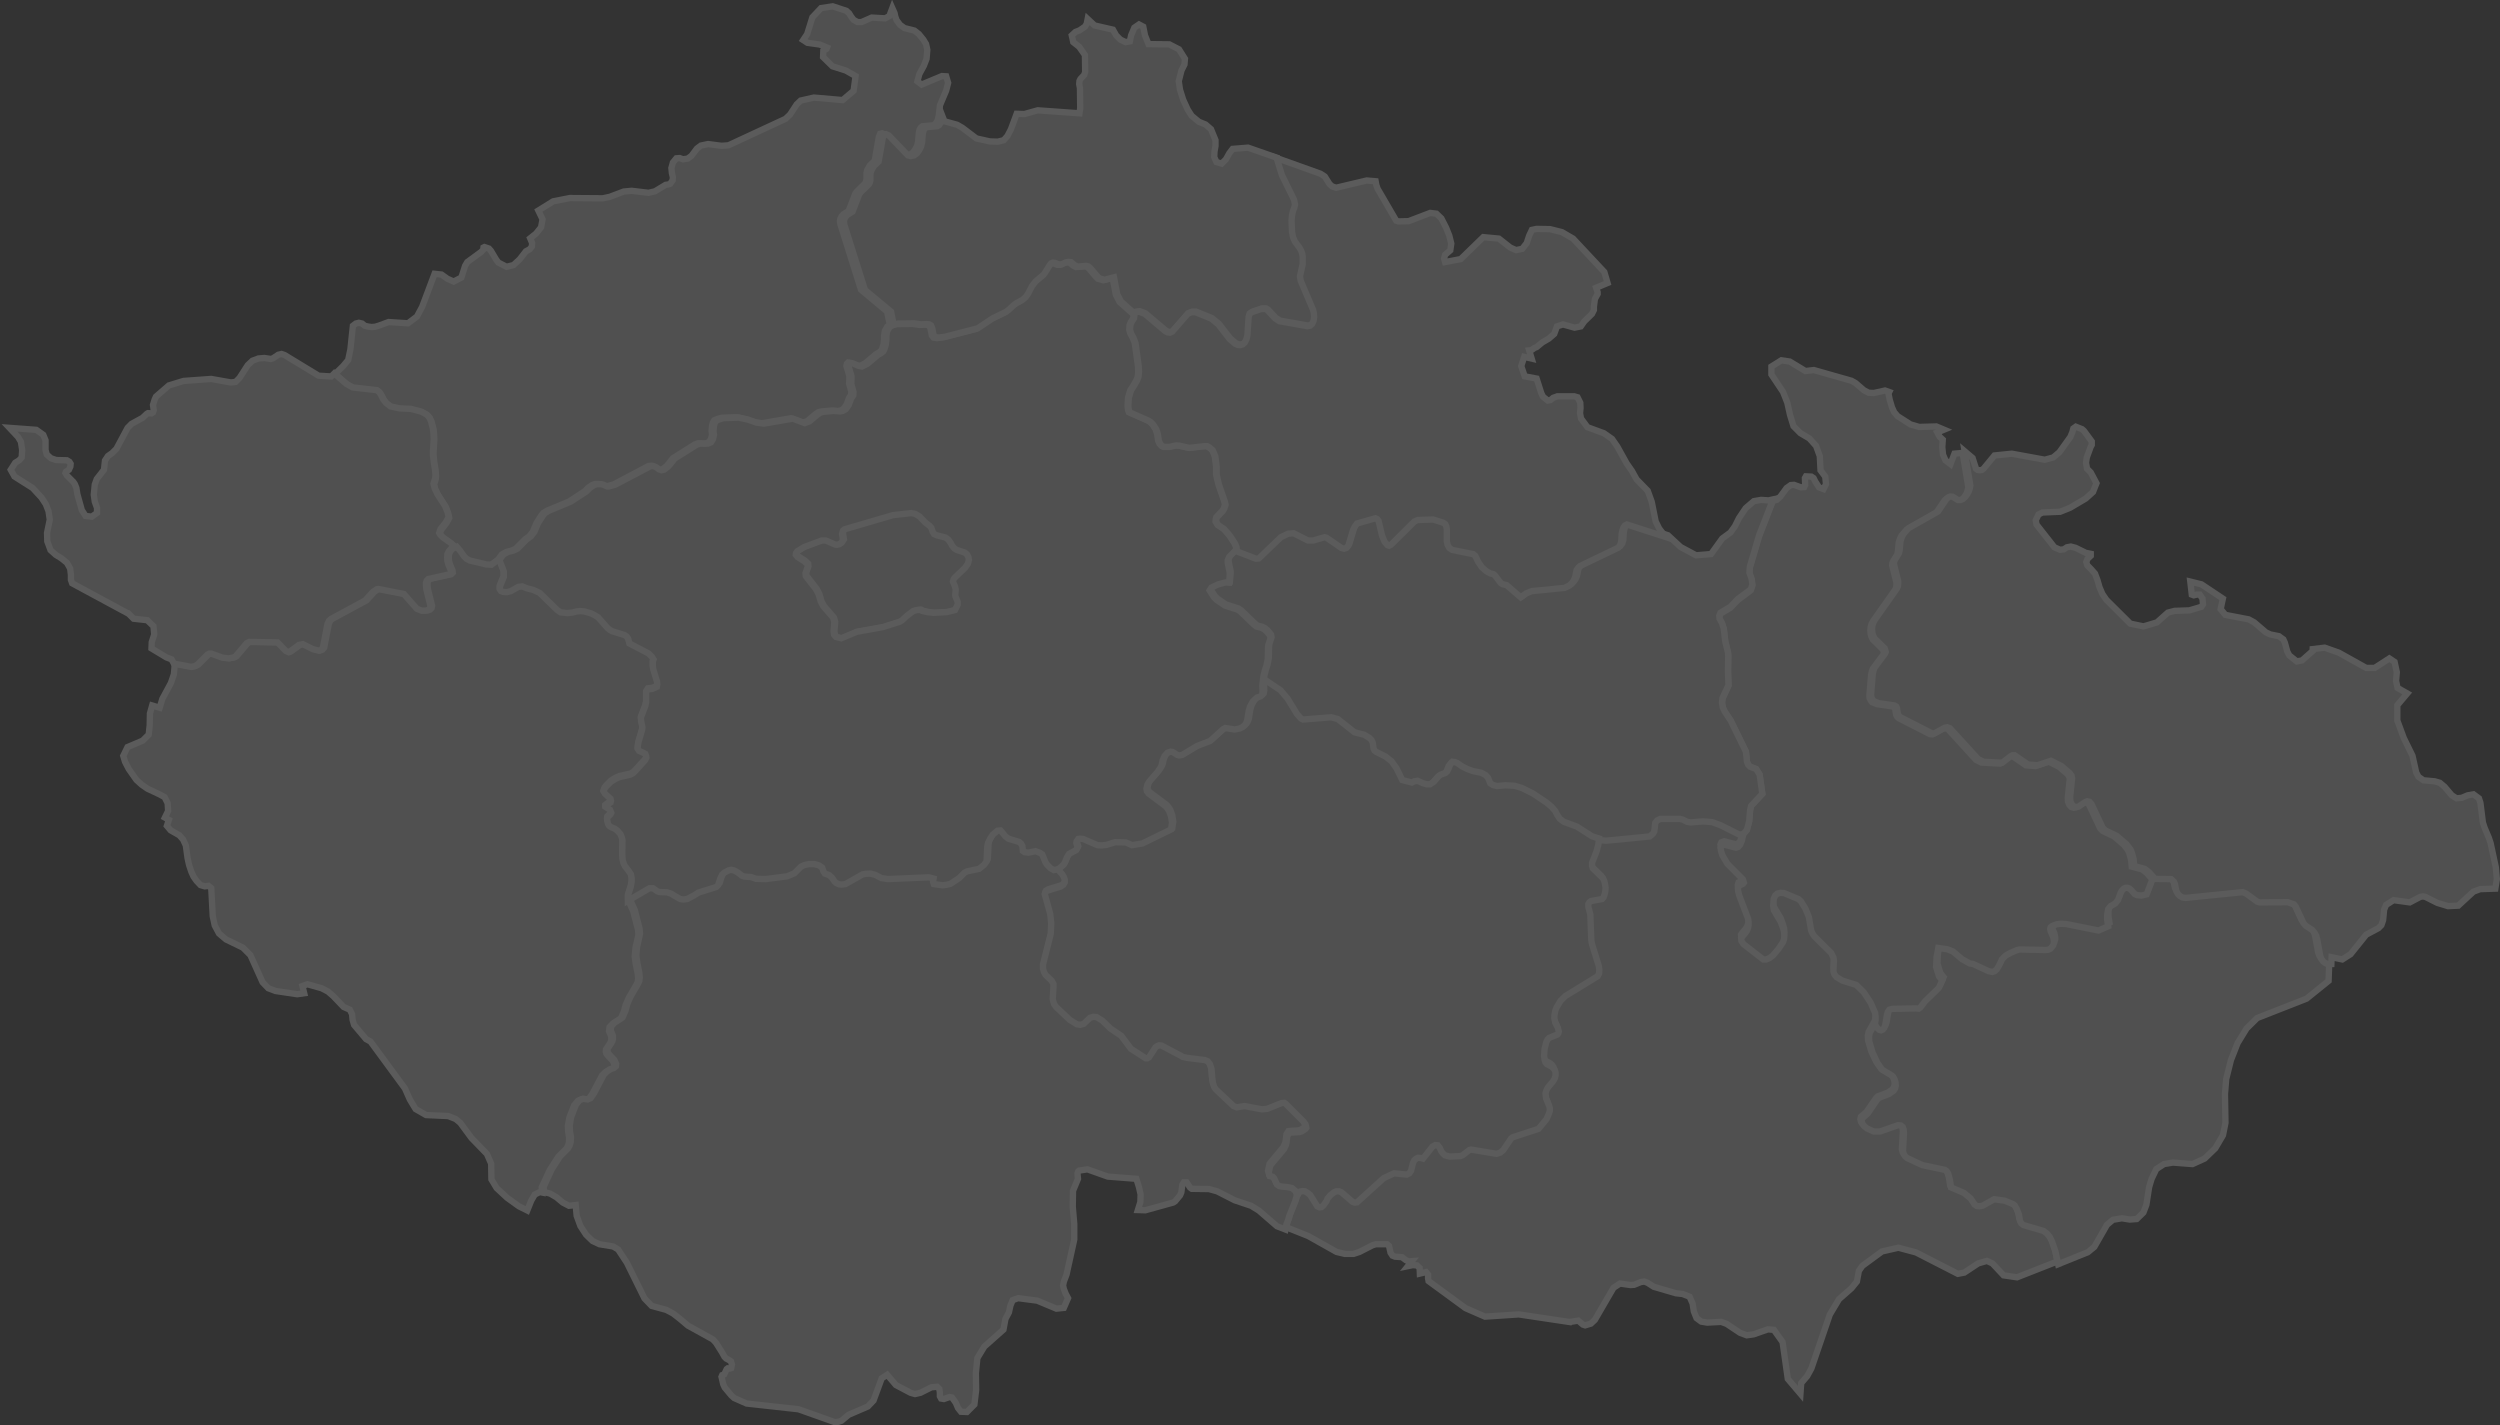 <?xml version="1.0" encoding="UTF-8"?>
<svg width="791px" height="451px" viewBox="0 0 791 451" version="1.1" xmlns="http://www.w3.org/2000/svg" xmlns:xlink="http://www.w3.org/1999/xlink">
    <rect x="0" y="0" width="791" height="451" fill="#333333" stroke="none"/>
    <!-- Generator: Sketch 59.1 (86144) - https://sketch.com -->
    <title>czech-map</title>
    <desc>Created with Sketch.</desc>
    <g id="Homepage" stroke="none" stroke-width="1" fill="none" fill-rule="evenodd" opacity="0.198">
        <g id="Desktop-HD" transform="translate(-460, -1415)" fill="#C8C8C8" fill-rule="nonzero" stroke="#FFFFFF" stroke-width="2">
            <g id="Akce" transform="translate(187, 1412)">
                <g id="czech-map" transform="translate(276, 5)">
                    <polygon id="ulk" points="294.015 34.641 293.623 36.223 292.837 37.33 292.287 37.646 288.832 37.962 288.36 38.358 287.968 38.991 287.732 39.94 287.496 42.787 287.182 44.131 286.554 45.318 285.847 46.267 284.983 46.899 283.962 47.137 283.019 46.899 276.972 40.572 276.108 40.177 275.479 40.335 275.087 41.284 273.751 48.877 272.259 50.3 271.395 51.803 271.16 52.752 271.16 54.65 271.002 55.441 270.688 56.074 268.096 58.605 267.625 59.237 265.504 64.773 263.855 65.802 263.305 66.434 262.913 67.146 262.755 67.937 262.913 68.965 269.432 89.686 277.679 96.567 278.543 100.759 277.757 101.312 276.972 102.657 276.736 104.16 276.736 105.267 276.579 106.769 276.186 108.193 275.794 108.984 275.087 109.538 274.144 110.091 270.767 112.938 269.039 113.808 267.861 113.571 266.29 112.859 265.347 112.701 264.955 113.097 264.798 113.808 265.033 114.52 265.74 116.893 265.74 117.605 265.662 119.345 266.368 121.875 266.29 122.983 265.662 123.853 264.876 125.988 263.934 127.332 262.991 127.886 262.127 128.044 260.085 127.886 256.786 128.202 255.922 128.44 254.98 129.072 252.466 131.208 250.974 131.761 247.204 130.338 238.093 131.92 235.737 131.603 233.066 130.654 230.16 130.021 225.369 130.18 223.955 130.575 223.013 130.971 222.542 131.761 222.306 132.552 222.149 134.371 222.306 135.479 221.992 136.823 221.364 137.851 220.421 138.247 219.479 138.326 217.908 138.247 216.808 138.642 209.896 142.992 208.483 144.811 207.854 145.523 206.519 146.551 205.734 146.709 204.87 146.393 204.084 145.76 203.142 145.365 202.199 145.444 191.125 151.296 189.083 151.85 188.533 151.85 187.355 151.296 186.569 151.138 185.313 151.138 184.37 151.454 183.113 152.324 182.014 153.432 177.066 156.674 170.232 159.521 168.897 160.312 168.269 161.103 166.698 163.555 165.598 166.244 164.499 167.668 163.164 168.617 160.179 171.622 159.001 172.176 157.194 172.65 155.781 173.441 154.524 175.181 152.089 177 150.518 176.921 145.256 175.655 144.235 175.102 143.449 174.311 142.193 172.492 141.172 171.306 139.758 170.04 137.323 168.3 136.459 167.43 136.145 166.877 136.538 165.69 138.266 163.476 139.13 161.894 138.815 160.391 138.03 158.414 135.595 154.618 134.731 152.799 134.338 151.296 134.888 149.556 134.967 148.607 134.81 146.709 134.417 144.336 134.181 142.201 134.181 141.015 134.417 137.06 134.338 135.479 134.181 133.897 133.553 131.445 133.003 130.259 132.218 129.389 130.49 128.44 127.191 127.57 123.657 127.412 120.751 126.779 119.337 125.672 118.473 124.564 117.687 122.983 117.138 122.192 116.431 121.638 108.812 120.768 106.849 119.661 103 116.339 105.513 113.887 107.163 111.91 107.87 108.509 108.655 101.075 109.598 100.363 110.54 100.126 111.561 100.363 112.425 101.075 113.446 101.312 114.546 101.471 115.645 101.391 116.745 101.075 119.965 99.889 126.091 100.284 128.919 98.149 130.568 95.064 134.496 84.625 136.695 84.862 138.58 86.206 140.543 87.076 142.978 85.811 144.156 82.094 144.863 80.908 149.183 77.744 149.89 77.032 149.968 76.32 150.283 76.162 151.696 76.637 152.325 77.349 153.974 80.117 154.681 81.066 157.273 82.41 159.472 81.857 161.436 80.038 163.399 77.507 164.577 76.874 165.284 76.004 165.363 74.897 164.734 73.394 166.619 71.891 168.19 69.914 168.662 67.383 167.326 64.615 172.039 61.689 177.301 60.661 187.747 60.74 189.947 60.265 194.345 58.605 196.858 58.367 202.199 59 204.241 58.525 207.619 56.469 208.326 56.39 209.032 56.153 209.818 55.046 209.896 54.097 209.582 52.752 209.425 51.17 209.896 49.43 210.996 48.086 212.017 48.007 213.117 48.402 214.609 48.165 215.787 47.295 217.515 45.001 218.772 44.052 221.049 43.578 225.291 44.131 227.49 43.973 245.555 35.59 246.968 34.245 249.089 31.003 250.346 29.816 254.509 28.867 263.619 29.658 267.075 26.732 267.704 22.066 264.64 20.326 260.399 18.981 257.415 16.055 257.493 14.078 258.514 13.445 258.671 13.05 256.394 12.101 252.466 11.547 251.131 10.677 252.388 8.779 254.037 3.48 256.786 0.554 260.478 0 264.798 1.424 265.662 2.214 266.29 3.243 267.075 4.271 268.332 4.983 269.589 4.983 272.809 3.559 277.05 3.796 278.385 3.084 279.328 0.554 280.035 2.135 280.27 3.243 280.663 4.35 281.763 5.853 283.177 6.881 286.318 7.672 287.732 8.779 289.146 10.519 290.01 11.942 290.402 13.761 290.167 16.609 289.303 18.823 287.889 21.433 287.261 23.727 288.596 24.755 295.036 22.066 296.372 22.145 297 24.201 296.372 26.653 294.408 31.319"></polygon>
                    <polygon id="plk" points="154.923 174.863 156.343 178.489 156.343 180.223 155.554 182.115 155.081 183.376 155.081 184.164 155.475 184.716 156.106 184.953 157.289 185.032 158.551 184.716 160.916 183.376 162.178 183.218 163.755 183.849 165.648 184.322 167.699 185.268 173.298 190.707 174.323 191.417 176.452 191.653 178.029 191.495 179.607 191.101 180.553 191.023 181.736 191.101 183.944 191.732 185.206 192.363 186.231 192.993 189.228 196.383 190.016 197.014 190.726 197.408 194.59 198.59 195.3 199.063 195.773 199.773 196.168 201.27 202.24 204.423 203.265 205.448 203.817 206.315 203.58 206.946 203.58 208.523 203.738 209.468 204.921 213.331 205 214.198 204.842 214.986 203.423 215.617 202.003 215.775 201.451 216.642 201.451 219.795 201.215 220.977 199.795 224.682 199.874 225.865 200.268 227.678 200.189 228.545 199.007 232.565 198.849 233.511 198.77 234.536 199.243 235.245 200.347 235.718 201.215 236.191 201.451 236.822 201.53 237.374 201.136 238.162 198.218 241.394 197.35 242.261 196.483 242.734 193.013 243.523 191.594 244.153 190.253 245.02 188.912 246.36 188.281 247.149 187.966 248.016 188.439 248.804 190.174 250.381 190.332 251.011 190.174 251.563 189.228 252.115 188.518 252.667 188.518 252.903 190.016 253.849 190.411 254.795 190.174 255.268 189.149 256.293 189.07 256.923 189.385 258.342 189.78 258.973 190.411 259.367 191.515 259.84 192.303 260.392 193.329 261.574 193.723 262.52 193.959 263.466 193.881 267.959 194.038 269.773 194.354 270.876 194.748 271.664 195.852 273.083 196.641 274.266 196.877 275.527 196.877 276.552 196.562 278.286 195.694 280.966 195.694 282.622 197.35 286.327 198.849 292.081 199.007 293.658 198.849 294.525 198.06 297.914 197.824 300.673 198.139 302.881 198.77 306.034 198.928 307.532 198.77 308.714 198.218 309.818 196.01 313.601 194.985 315.887 194.354 318.173 193.486 320.144 192.855 320.617 190.884 321.878 189.859 322.982 189.701 324.243 190.411 325.977 190.411 327.002 190.253 327.633 189.859 328.342 188.755 329.998 188.676 330.707 188.833 331.338 189.307 331.968 190.884 333.624 191.436 334.885 191.357 335.595 190.726 336.146 189.78 336.462 188.518 337.25 187.493 338.275 184.417 344.108 183.313 345.685 182.367 346.079 180.947 345.842 179.843 346.315 178.66 347.734 177.162 351.597 176.689 354.198 176.768 356.09 177.083 357.982 177.004 359.559 176.689 360.583 176.137 361.529 173.613 364.052 170.932 368.23 168.408 373.669 168.566 375.324 167.777 375.167 166.2 375.955 165.096 377.847 163.834 381 161.153 379.66 157.447 376.98 154.134 373.905 152.478 371.146 152.399 366.18 151.059 363.106 146.169 358.061 142.621 353.252 141.201 352.07 138.835 351.124 131.817 350.809 128.504 348.917 126.691 345.921 125.113 342.374 114.231 327.554 112.811 326.766 109.026 322.273 108.552 320.617 108.395 318.883 107.685 317.464 105.713 316.597 102.401 313.128 100.745 311.709 98.774 310.685 94.279 309.423 92.701 309.975 93.253 312.261 91.045 312.577 84.184 311.552 81.897 310.685 80.084 308.793 76.219 300.2 73.853 297.836 68.491 295.234 66.283 293.342 64.942 290.82 64.311 287.903 63.838 278.995 62.971 278.286 61.788 278.444 60.447 278.05 59.185 276.709 58.239 275.369 57.529 273.793 56.819 271.664 56.346 269.536 55.794 265.516 54.927 263.624 53.744 262.284 50.984 260.707 49.801 259.288 50.432 257.396 49.17 256.687 50.195 254.559 50.037 252.115 49.091 250.223 47.514 249.356 43.65 247.543 41.836 246.282 40.18 244.784 37.735 241.315 36.552 239.029 36 237.137 37.341 234.378 42.151 232.329 44.044 230.437 44.359 227.52 44.438 223.736 45.148 221.214 47.514 221.923 48.381 219.086 51.063 214.119 52.009 211.36 52.324 207.892 57.845 208.917 58.949 208.68 59.816 208.207 62.971 205.054 63.601 204.739 64.232 204.739 67.702 206 69.674 206.236 71.33 205.921 71.882 205.606 75.431 201.428 76.219 201.034 85.21 201.191 87.812 203.872 88.679 204.266 89.074 204.108 91.992 201.98 93.253 201.743 96.408 203.32 98.301 203.793 99.01 203.556 99.562 202.926 101.061 195.279 101.534 194.333 102.165 193.782 112.969 187.948 115.492 185.189 116.675 184.401 117.227 184.322 125.271 185.899 129.372 190.55 130.949 191.18 132.448 191.101 133.078 190.865 133.552 190.392 133.709 189.682 132.369 184.322 132.29 183.297 132.29 182.351 132.526 181.642 133 181.169 139.782 179.671 140.255 179.198 140.176 178.489 139.387 176.597 139.072 175.493 138.993 174.39 139.072 173.286 139.545 172.34 140.255 171.552 141.517 171 142.542 172.182 143.804 173.995 144.592 174.784 145.617 175.336 150.901 176.597 152.478 176.676"></polygon>
                    <polygon id="jhm" points="548.575 260.725 548.103 262.851 547.553 264.189 546.923 264.898 546.215 265.134 542.518 264.189 541.653 264.504 541.338 265.213 541.496 266.237 541.889 267.497 543.462 270.174 548.418 275.135 548.732 276.158 548.418 276.552 547.081 277.182 546.845 277.969 546.923 278.914 547.238 280.174 550.07 287.576 550.227 288.6 550.227 289.545 550.07 290.411 549.676 291.356 549.126 292.143 548.418 292.931 547.867 293.718 547.946 294.584 548.575 295.529 554.868 300.411 555.812 300.411 556.913 299.939 557.936 299.151 559.745 297.025 561.161 294.899 561.475 293.954 561.554 292.852 561.475 291.671 561.161 290.568 560.374 288.442 558.25 284.899 558.014 283.481 558.172 281.355 558.643 280.253 559.351 279.623 560.374 279.387 561.475 279.466 566.037 281.355 566.824 282.064 568.24 284.348 569.341 287.025 570.049 291.198 570.442 292.143 571.072 293.088 576.42 298.364 577.128 299.781 577.286 300.726 577.128 304.191 577.443 305.136 578.151 306.002 580.039 307.105 584.365 308.443 586.725 310.727 588.927 314.034 590.343 317.262 590.5 318.522 590.5 319.546 590.264 320.727 590.107 321.121 588.219 324.507 587.983 325.688 588.062 327.184 589.084 330.649 590.658 333.956 592.152 336.082 595.22 337.893 595.692 338.366 596.085 339.074 596.4 340.098 596.478 341.122 596.242 341.988 595.77 342.697 594.276 343.72 591.13 344.901 590.579 345.453 587.59 349.784 585.781 351.358 585.623 352.146 585.859 353.012 586.489 353.799 587.354 354.508 589.478 355.453 591.523 355.453 597.186 353.485 598.052 353.563 598.681 354.036 598.995 354.902 599.074 356.083 598.76 361.595 598.995 362.54 599.467 363.249 600.097 363.8 604.895 366.005 612.053 367.501 612.603 367.895 613.075 368.603 613.626 370.493 614.019 373.013 618.11 374.745 620.233 376.478 621.492 378.367 622.2 378.84 623.065 378.919 624.009 378.761 627.706 376.714 631.088 377.186 633.763 378.289 634.235 378.682 634.943 379.942 635.572 381.596 635.887 383.486 636.28 384.273 636.988 384.824 643.28 386.636 644.382 387.423 645.326 388.525 646.034 389.943 647.135 393.093 648 397.108 635.179 402.148 630.931 401.518 627.391 397.738 625.661 396.951 622.908 397.738 618.503 400.652 616.458 401.046 603.243 394.274 597.658 392.778 592.467 393.959 586.253 398.526 585.152 400.101 584.522 403.487 582.792 405.613 578.859 409.077 575.948 413.96 570.128 430.968 568.79 433.409 566.903 435.614 566.667 439 562.655 434.275 561.003 422.621 558.25 418.763 556.362 418.605 551.879 420.18 549.676 420.495 547.553 419.708 543.305 416.873 541.574 416.243 537.17 416.479 535.282 416.164 533.787 415.062 532.922 412.936 532.529 410.416 531.585 408.29 529.382 407.424 527.259 407.188 520.258 405.14 518.291 403.88 517.269 403.487 516.168 403.644 514.044 404.51 512.864 404.589 509.56 404.117 507.515 405.455 501.616 415.613 500.357 416.794 498.548 417.346 497.84 417.109 496.346 415.849 493.907 416.243 493.828 416.322 477.546 413.881 466.848 414.589 460.713 411.912 448.993 403.329 448.836 402.463 448.836 401.282 448.206 400.494 446.24 400.967 446.161 399.156 445.296 398.368 443.959 398.29 442.464 398.605 443.723 397.03 442.7 397.108 441.835 396.715 440.576 395.77 438.374 395.612 437.587 395.297 436.958 394.352 436.486 392.226 435.857 391.675 432.317 391.675 431.295 391.99 427.126 394.116 425.238 394.746 422.564 394.746 419.889 394.116 410.922 389.077 404 386.321 404.315 384.667 404.787 383.565 405.18 382.147 406.989 377.659 407.54 375.848 407.54 375.06 407.854 374.273 408.405 373.8 409.113 373.643 409.899 373.722 410.686 374.194 411.551 374.903 413.754 378.446 414.462 378.761 415.091 378.682 415.72 378.131 416.664 376.793 416.979 376.005 417.844 374.981 419.024 374.037 419.732 373.722 420.597 373.722 421.384 374.037 424.845 377.029 425.553 377.265 426.26 377.186 434.677 369.548 437.902 368.052 441.914 368.446 442.7 368.052 443.251 367.265 443.88 364.745 444.273 363.957 444.903 363.406 445.453 363.17 446.554 363.249 447.026 363.406 450.015 359.627 450.881 359.154 451.667 359.233 452.297 360.02 452.769 361.123 453.319 361.831 453.948 362.383 455.364 362.776 458.825 362.619 459.533 362.304 461.578 360.729 462.129 360.571 470.152 361.91 471.332 361.516 472.276 360.729 474.714 357.107 475.186 356.713 483.367 354.036 485.884 350.965 486.671 349.154 486.907 348.366 486.907 347.5 486.671 346.713 485.727 344.429 485.569 342.854 485.805 341.988 486.277 341.043 487.929 339.074 488.48 338.13 488.716 337.185 488.716 336.318 488.48 335.531 488.008 334.901 487.457 334.429 485.963 333.641 485.491 333.011 485.255 332.145 485.097 331.121 485.255 328.917 485.805 326.712 486.199 325.924 486.749 325.373 489.266 324.349 489.581 323.956 489.738 323.404 489.424 322.145 488.637 320.648 488.322 319.152 488.401 318.05 488.637 316.79 489.109 315.688 490.289 313.719 491.783 312.223 501.93 306.002 502.402 305.136 502.481 304.034 502.324 302.774 500.2 295.923 499.964 294.663 499.649 286.474 499.02 284.111 499.02 283.245 499.335 282.694 499.885 282.3 503.346 281.67 503.818 281.119 504.133 280.253 504.369 279.229 504.447 278.127 504.29 277.025 504.054 276.001 503.661 275.135 500.436 271.985 500.2 271.198 500.2 270.253 501.616 266.63 502.166 264.583 502.402 262.614 505.234 262.851 518.999 261.512 520.022 260.646 520.415 259.937 520.573 258.756 520.73 257.26 521.359 256.472 522.382 256 528.517 256 529.461 256.236 530.877 256.945 531.978 257.102 535.832 256.787 538.743 257.024 541.496 258.047 547.317 260.961"></polygon>
                    <polygon id="zlk" points="734 301.998 733.765 308.351 726.784 313.988 711.176 320.103 707.804 323.438 704.98 328.043 702.863 333.443 701.373 339.398 700.98 344.163 701.137 353.294 700.353 357.185 697.922 361.314 694.549 364.57 690.706 366.317 684.51 365.841 681.686 366.317 679.255 367.905 677.765 371.002 676.98 373.622 676.118 379.181 675.176 381.642 673.059 383.707 670.863 383.866 668.353 383.469 665.529 383.945 663.647 385.533 659.647 392.521 657.608 394.189 648.196 398 647.333 393.95 646.235 390.774 645.529 389.345 644.588 388.233 643.49 387.439 637.216 385.613 636.51 385.057 636.118 384.263 635.804 382.357 635.176 380.689 634.471 379.419 634 379.022 631.333 377.91 627.961 377.434 624.275 379.498 623.333 379.657 622.471 379.578 621.765 379.101 620.51 377.196 618.392 375.449 614.314 373.702 613.922 371.161 613.373 369.255 612.902 368.54 612.353 368.143 605.216 366.635 600.431 364.411 599.804 363.855 599.333 363.141 599.098 362.188 599.412 356.629 599.333 355.438 599.02 354.565 598.392 354.088 597.529 354.009 591.882 355.994 589.843 355.994 587.725 355.041 586.863 354.327 586.235 353.533 586 352.659 586.157 351.865 587.961 350.277 590.941 345.91 591.49 345.354 594.627 344.163 596.118 343.13 596.588 342.416 596.824 341.542 596.745 340.51 596.431 339.478 596.039 338.763 595.569 338.287 592.51 336.46 591.02 334.316 589.451 330.981 588.431 327.487 588.353 325.979 588.588 324.788 590.471 321.373 590.627 320.976 591.255 322.167 592.039 322.882 592.588 323.041 593.137 322.802 593.608 322.247 593.922 321.373 594.471 318.038 594.784 317.085 595.255 316.45 596.118 316.212 603.647 316.053 604.51 316.132 604.98 315.815 606.549 313.75 610.549 309.859 610.941 309.383 611.961 307.159 610.941 305.889 610 302.872 610.157 299.775 610.706 296.837 613.529 297.234 615.333 297.948 618.235 300.41 620.667 301.76 621.686 301.919 626.627 304.221 627.804 304.46 628.51 304.221 629.216 303.586 629.843 302.554 630.863 300.41 631.961 299.298 633.451 298.425 635.49 297.551 636.353 297.313 644.588 297.472 645.451 297.393 646.157 297.075 647.02 296.043 647.255 295.249 647.255 294.454 647.02 293.343 646.235 291.516 646.078 290.802 646.235 290.246 646.706 289.849 648.118 289.293 649.451 289.134 651.176 289.214 661.373 291.278 664.431 289.928 664.118 287.943 664.118 286.196 664.431 284.449 665.216 283.496 666.706 282.623 667.569 281.511 668.353 279.288 668.824 278.494 669.373 277.938 669.922 277.7 670.549 277.7 671.176 277.938 671.725 278.414 672.824 279.685 673.529 280.003 674.941 280.161 676.588 279.764 678.392 275 683.49 275.079 684.353 275.873 684.667 276.588 685.137 278.891 685.608 279.764 686.235 280.4 687.02 280.876 688.039 281.035 706.078 279.209 707.176 279.685 710.627 282.226 711.412 282.464 720.196 282.385 722.235 283.099 722.784 283.814 725.216 289.055 726 289.928 727.961 291.199 728.667 292.072 729.216 293.025 729.529 294.216 730.471 299.378 730.863 300.41 731.412 301.204 732.039 301.68 732.745 301.998"></polygon>
                    <polygon id="olk" points="617.974 141.293 619.779 152.11 619.622 152.979 619.308 153.926 618.837 154.795 618.21 155.663 617.425 156.374 616.64 156.69 615.856 156.69 614.208 155.663 613.502 155.584 612.874 155.821 612.246 156.374 609.578 160.322 600.241 165.612 598.672 167.428 598.123 168.533 597.73 169.797 597.495 172.56 597.259 173.508 596.082 175.403 595.769 176.113 595.69 176.903 597.024 182.272 597.024 183.14 596.946 183.93 596.553 184.72 589.648 194.51 589.178 195.379 588.864 196.405 588.785 197.432 588.864 198.458 589.099 199.406 589.57 200.353 592.787 203.511 593.101 204.617 592.865 205.169 589.57 209.591 589.256 210.46 589.021 211.486 588.471 218.118 588.55 218.908 588.864 219.54 589.334 220.171 590.904 220.803 595.847 221.514 596.396 221.829 596.632 222.303 596.946 224.198 597.259 224.751 597.73 225.225 607.617 230.278 608.401 230.357 611.697 228.541 612.482 228.383 613.345 228.699 622.211 238.41 623.938 239.279 629.822 239.595 632.49 237.542 633.118 237.226 633.746 237.226 637.983 240.147 640.964 240.384 645.202 238.963 648.497 240.621 651.165 242.911 651.714 243.701 651.871 244.49 651.243 250.491 651.322 251.675 651.714 252.623 652.342 253.333 653.127 253.57 653.911 253.412 656.03 251.991 656.658 251.754 657.364 251.912 657.991 252.623 661.522 260.124 662.307 260.913 665.916 262.65 669.055 265.335 670.31 266.993 670.703 267.94 671.252 269.914 671.487 272.204 674.783 273.073 676.195 274.178 678 276.231 676.195 280.968 674.548 281.363 673.135 281.205 672.429 280.889 671.33 279.626 670.781 279.152 670.153 278.915 669.526 278.915 668.977 279.152 668.427 279.705 667.956 280.495 667.172 282.705 666.309 283.811 664.818 284.679 664.033 285.627 663.719 287.364 663.719 289.101 664.033 291.075 660.973 292.417 650.773 290.364 649.046 290.285 647.712 290.443 646.3 290.996 645.829 291.391 645.672 291.943 645.829 292.654 646.614 294.47 646.849 295.575 646.849 296.365 646.614 297.155 645.751 298.181 645.045 298.497 644.182 298.576 635.943 298.418 635.08 298.655 633.04 299.523 631.549 300.392 630.45 301.497 629.43 303.629 628.802 304.655 628.096 305.287 627.39 305.524 626.213 305.287 621.27 302.997 620.25 302.839 617.817 301.497 614.914 299.05 613.109 298.339 610.285 297.944 609.735 300.866 609.578 303.945 610.52 306.945 611.54 308.209 610.52 310.419 610.128 310.893 606.126 314.762 604.557 316.815 604.086 317.131 603.223 317.052 595.69 317.21 594.827 317.447 594.356 318.078 594.042 319.026 593.493 322.342 593.179 323.21 592.708 323.763 592.159 324 591.61 323.842 590.825 323.131 590.198 321.947 590.433 320.763 590.433 319.736 590.276 318.473 588.864 315.236 586.667 311.92 584.313 309.63 579.997 308.288 578.114 307.182 577.408 306.314 577.094 305.366 577.251 301.892 577.094 300.945 576.388 299.523 571.052 294.233 570.424 293.286 570.032 292.338 569.326 288.153 568.227 285.469 566.815 283.179 566.03 282.469 561.479 280.574 560.381 280.495 559.361 280.731 558.655 281.363 558.184 282.469 558.027 284.6 558.262 286.022 560.381 289.575 561.166 291.707 561.479 292.812 561.558 293.996 561.479 295.102 561.166 296.049 559.753 298.181 557.948 300.313 556.928 301.102 555.83 301.576 554.888 301.576 548.611 296.681 547.983 295.733 547.905 294.865 548.454 294.075 549.16 293.286 549.71 292.496 550.102 291.549 550.259 290.68 550.259 289.733 550.102 288.706 547.277 281.284 546.963 280.021 546.885 279.073 547.12 278.284 548.454 277.652 548.768 277.257 548.454 276.231 543.511 271.257 541.942 268.572 541.549 267.309 541.392 266.282 541.706 265.572 542.569 265.256 546.257 266.203 546.963 265.966 547.591 265.256 548.14 263.914 548.611 261.782 549.71 260.518 550.416 257.834 550.73 254.202 551.044 252.939 554.574 249.149 553.711 243.069 552.613 241.332 550.73 240.621 550.102 239.99 549.71 238.963 549.396 235.884 544.609 226.093 542.726 223.251 542.099 221.908 541.863 220.408 542.02 218.987 543.903 214.96 543.746 210.618 543.825 205.722 543.746 204.617 542.883 201.143 542.412 197.116 541.863 195.379 541.078 193.958 541 193.089 541.392 192.142 544.452 190.326 546.885 187.799 550.416 185.193 550.965 184.72 551.436 183.298 551.2 181.482 550.494 179.508 550.651 177.613 553.554 167.744 557.948 156.453 559.204 156.137 560.302 155.111 562.264 152.426 563.598 151.479 564.618 151.4 566.815 152.189 567.835 152.11 568.149 151.479 568.07 149.268 568.384 148.715 570.111 148.794 570.817 149.268 571.366 150.373 572.543 152.189 573.955 152.742 574.74 151.163 574.505 148.794 573.014 146.82 572.778 142.32 571.601 139.082 569.483 136.714 566.658 135.055 564.461 132.845 563.363 129.292 562.499 125.423 561.166 122.028 557.478 116.501 557.478 113.974 560.616 112 563.284 112.395 568.227 115.395 570.895 115.079 582.822 118.474 584.077 119.185 586.745 121.475 588.236 122.264 589.884 122.343 593.415 121.554 594.749 122.028 594.513 122.501 594.905 124.475 595.612 126.844 596.318 128.423 597.416 129.686 601.497 132.292 604.243 133.082 609.657 132.924 612.089 133.95 609.971 134.819 610.677 136.161 611.697 137.108 611.54 139.477 611.775 141.846 612.56 143.662 614.129 144.846 615.385 141.53"></polygon>
                    <polygon id="pak" points="548.619 261.857 547.358 262.096 541.524 259.159 538.765 258.128 535.849 257.89 531.986 258.207 530.882 258.048 529.463 257.334 528.517 257.096 522.368 257.096 521.344 257.572 520.713 258.366 520.555 259.874 520.398 261.064 520.004 261.778 518.979 262.651 505.183 264 502.345 263.762 500.138 263.048 495.329 259.953 491.23 258.445 489.969 257.493 489.181 256.303 488.471 254.954 487.368 253.684 485.87 252.414 481.534 249.478 478.066 247.733 475.701 247.018 472.705 246.86 470.182 247.098 468.921 246.78 468.054 246.225 467.345 244.479 466.556 243.606 465.216 242.892 462.536 242.337 460.802 241.702 459.225 240.908 457.648 239.797 456.86 239.48 456.151 239.4 455.362 240.353 454.81 241.781 454.416 242.495 453.864 242.971 452.524 243.447 451.973 243.765 450.238 245.749 449.056 246.542 447.952 246.542 446.691 246.145 445.114 245.431 444.089 245.59 443.301 245.987 440.306 245.193 438.492 241.464 436.916 239.242 435.024 237.734 432.028 236.226 431.555 235.83 431.24 235.195 431.004 233.37 430.609 232.497 429.979 231.862 428.323 230.83 425.249 230.037 419.967 225.831 417.918 225.276 409.01 225.99 408.379 225.672 407.118 224.244 404.122 219.324 401.915 216.705 396.87 213.293 397.027 211.865 397.5 209.96 398.052 208.215 398.446 206.151 398.525 202.501 398.604 201.787 399.314 199.644 399.156 198.771 398.052 197.422 397.185 196.708 396.397 196.312 394.82 195.915 393.953 195.201 389.696 191.074 388.829 190.519 384.888 189.249 382.207 187.424 381.34 186.551 380 184.409 380.552 183.536 382.68 182.504 385.045 181.869 386.149 181.949 386.385 179.409 386.385 178.774 385.755 175.759 385.755 174.807 386.228 173.696 388.12 171.791 394.505 174.251 395.451 174.172 402.467 167.427 404.753 166.316 406.487 166.157 411.059 168.458 412.794 168.458 416.341 167.427 416.972 167.586 421.702 170.839 422.569 171.077 423.278 170.839 423.909 170.125 425.407 165.126 425.958 164.015 426.668 163.062 432.501 161.396 433.053 161.634 433.526 162.269 434.63 166.951 435.418 168.855 436.364 169.966 436.837 170.125 437.468 169.807 444.878 162.428 445.981 161.952 450.869 161.793 454.101 162.824 454.732 163.301 455.047 164.015 455.205 164.967 455.205 168.697 455.441 169.807 455.993 170.839 456.939 171.474 463.64 172.823 464.27 173.378 465.137 175.204 466.32 176.949 467.739 178.219 469 178.933 470.025 179.171 470.498 179.568 472.311 181.949 472.863 182.345 474.203 182.663 478.696 186.551 480.43 185.281 482.244 184.567 492.649 183.536 494.226 182.742 494.935 182.028 495.487 181.234 495.96 180.203 496.433 177.902 496.985 177.108 497.616 176.553 509.677 170.76 510.307 169.887 510.623 168.776 510.78 166.316 511.017 165.205 511.332 164.332 511.805 163.697 512.436 163.38 524.733 167.348 528.754 171.077 533.641 173.696 538.371 173.299 541.919 168.379 544.52 166.475 545.939 164.491 547.2 161.952 549.329 158.777 551.93 156.555 554.216 156.159 556.581 156.317 558 156 553.585 167.348 550.669 177.267 550.511 179.171 551.221 181.155 551.457 182.98 550.984 184.409 550.432 184.885 546.885 187.503 544.441 190.043 541.367 191.868 540.973 192.82 541.051 193.693 541.84 195.121 542.391 196.867 542.864 200.914 543.732 204.406 543.81 205.517 543.732 210.436 543.889 214.801 541.997 218.848 541.84 220.276 542.076 221.784 542.707 223.133 544.599 225.99 549.407 235.83 549.723 238.924 550.117 239.956 550.748 240.591 552.64 241.305 553.743 243.051 554.61 249.161 551.063 252.97 550.748 254.24 550.432 257.89 549.723 260.588"></polygon>
                    <polygon id="kvk" points="102.76 116.158 106.616 119.474 108.583 120.579 116.215 121.447 116.923 122 117.474 122.789 118.261 124.368 119.126 125.474 120.542 126.579 123.454 127.211 126.994 127.368 130.299 128.237 132.03 129.184 132.817 130.053 133.368 131.237 133.997 133.684 134.155 135.263 134.233 136.842 133.997 140.789 133.997 141.974 134.233 144.105 134.627 146.474 134.784 148.368 134.705 149.316 134.155 151.053 134.548 152.553 135.414 154.368 137.853 158.158 138.64 160.132 138.954 161.632 138.089 163.211 136.358 165.421 135.964 166.605 136.279 167.158 137.145 168.026 139.584 169.763 141 171.026 139.741 171.579 139.033 172.368 138.561 173.316 138.482 174.421 138.561 175.526 138.876 176.632 139.662 178.526 139.741 179.237 139.269 179.711 132.502 181.211 132.03 181.684 131.794 182.395 131.794 183.342 131.873 184.368 133.21 189.737 133.053 190.447 132.581 190.921 131.951 191.158 130.456 191.237 128.883 190.605 124.791 185.947 116.766 184.368 116.215 184.447 115.035 185.237 112.517 188 101.737 193.842 101.108 194.395 100.636 195.342 99.141 203 98.59 203.632 97.882 203.868 95.993 203.395 92.846 201.816 91.587 202.053 88.676 204.184 88.282 204.342 87.417 203.947 84.82 201.263 75.85 201.105 75.064 201.5 71.523 205.684 70.972 206 69.32 206.316 67.353 206.079 63.891 204.816 63.261 204.816 62.632 205.132 59.484 208.289 58.619 208.763 57.517 209 52.009 207.974 51.301 206.632 49.649 206 44.928 203.158 45.007 201.184 45.794 198.737 45.557 196.132 43.59 194.237 39.263 193.763 37.532 192.026 37.374 192.026 19.828 182.553 19.435 181.447 19.435 179.789 19.199 177.895 18.176 176.079 16.445 174.658 14.635 173.553 12.983 172.053 11.96 169.289 11.881 166.605 12.747 162.421 12.353 159.737 11.488 157.526 10.15 155.474 7.318 152.395 1.574 148.763 0.393 146.632 1.81 144.421 3.069 143.632 3.855 142.763 4.013 140.395 3.619 137.789 2.675 136.211 0 133.368 8.498 134 10.701 135.579 11.409 137.316 11.409 140.395 11.802 141.816 13.14 143 14.792 143.553 18.176 143.632 18.963 144.105 19.356 144.737 19.277 145.605 18.805 146.632 17.861 147.263 17.704 147.658 18.176 148.447 20.222 150.5 20.694 151.211 21.166 152.395 21.48 154.368 22.897 159.421 24.077 161.237 26.044 161.474 27.696 160.289 27.696 158.711 26.988 156.737 26.674 154.526 26.988 151.289 27.618 149.553 29.9 146.632 30.214 143.711 31.158 142.289 32.496 141.342 33.834 140 37.374 133.368 38.633 132.105 42.095 130.211 43.433 128.947 43.826 128.711 44.928 128.789 45.4 128.474 45.636 127.842 45.4 126.105 45.951 124.368 46.344 123.5 50.436 119.947 55.078 118.526 63.812 117.895 70.028 119 71.523 118.842 72.782 117.579 75.378 113.553 76.873 112.132 78.762 111.421 80.65 111.263 82.696 111.579 83.404 111.342 85.056 110.237 86.079 110 87.023 110.316 97.803 116.868 101.816 117.105"></polygon>
                    <polygon id="jhc" points="331.632 272.402 333.282 274.218 333.754 275.008 334.068 275.877 334.068 276.746 333.597 277.536 332.811 278.089 328.723 279.353 328.016 279.748 327.78 280.459 329.509 286.778 329.824 289.701 329.667 293.018 327.23 302.734 327.23 303.998 327.544 305.104 328.016 305.973 329.981 307.869 330.531 308.896 330.531 309.765 330.295 313.477 330.453 314.346 330.767 315.294 331.396 316.163 335.719 320.271 337.92 321.613 338.942 321.771 340.042 321.455 342.008 319.56 343.029 319.244 344.051 319.323 345.859 320.429 348.453 322.956 351.833 325.247 354.899 329.355 359.536 332.356 360.008 332.356 360.558 332.04 362.602 328.881 363.152 328.486 363.781 328.249 364.488 328.328 370.619 331.566 371.091 331.882 372.427 332.198 378.087 332.909 379.03 333.304 379.737 334.252 380.209 335.753 380.445 338.597 380.681 340.255 381.074 341.44 381.624 342.23 387.126 347.444 388.148 347.839 390.585 347.444 396.087 348.471 397.738 348.313 402.218 346.496 403.083 346.417 403.554 346.733 409.057 352.262 409.764 353.21 410 354.316 409.686 354.711 408.585 355.422 407.799 355.659 405.284 355.817 404.655 355.896 404.026 356.923 403.79 358.976 403.554 359.845 403.004 361.03 399.231 365.533 398.681 366.244 398.209 368.376 398.524 369.561 399.467 369.798 399.86 370.193 400.803 372.247 401.511 372.721 402.297 372.879 404.105 373.037 405.52 373.353 406.541 374.222 407.17 375.091 407.249 375.723 407.249 376.513 406.699 378.329 404.891 382.832 404.498 384.254 404.026 385.36 403.712 387.018 401.039 385.992 395.301 381.015 392.864 379.514 387.676 377.776 382.096 374.933 379.502 374.222 374.078 374.143 373.528 373.748 372.977 372.879 372.427 372.089 371.563 372.089 371.091 372.879 370.777 375.249 370.384 376.197 368.811 378.092 368.183 378.487 359.379 380.936 357.021 380.857 357.807 378.329 357.886 375.881 357.335 373.511 356.549 370.983 347.51 370.272 341.064 367.982 338.47 368.376 338.156 368.613 337.92 369.245 338.077 370.983 336.505 374.775 336.427 379.83 336.898 385.281 336.898 390.178 334.462 401.237 333.597 403.528 333.361 404.713 333.597 405.818 334.147 407.24 334.933 408.741 333.597 411.822 331.239 412.059 325.186 409.531 319.134 408.741 317.404 409.373 316.697 411.111 316.225 413.244 315.125 415.297 314.496 418.694 308.444 424.066 306.243 427.699 305.771 432.439 305.85 437.81 305.299 442.392 302.941 444.761 301.055 444.682 300.112 443.497 299.404 441.839 298.225 440.18 297.439 440.022 295.631 440.654 294.766 440.496 294.373 439.785 294.373 438.6 294.216 437.494 293.509 436.783 291.701 436.941 288.242 438.679 286.513 439.074 285.098 438.679 280.461 436.23 277.709 432.992 275.98 434.097 273.386 441.128 271.578 443.024 265.526 445.63 263.246 447.526 262.303 447.842 261.203 448 249.648 443.892 233.22 442.076 229.289 440.338 228.346 439.469 226.302 437.02 225.831 435.993 225.28 433.624 225.516 433.071 226.145 432.834 226.931 431.175 227.246 430.938 227.874 431.017 228.346 430.859 228.582 429.753 228.267 428.726 227.56 428.252 226.774 427.857 226.224 427.304 225.438 425.882 223.551 422.881 222.529 421.775 214.669 417.43 212.154 415.297 210.031 413.639 207.83 412.454 203.193 411.19 200.913 408.82 195.332 397.524 192.581 393.338 191.009 392.39 186.686 391.679 184.485 390.652 182.441 388.677 180.633 385.913 179.454 382.674 179.14 379.277 177.018 379.514 175.053 378.487 173.087 376.829 171.044 375.644 169.157 375.17 169 373.511 171.515 368.061 174.188 363.874 176.703 361.346 177.253 360.398 177.568 359.371 177.646 357.792 177.332 355.896 177.253 354 177.725 351.393 179.219 347.523 180.398 346.101 181.498 345.627 182.913 345.864 183.856 345.469 184.957 343.889 188.022 338.044 189.044 337.017 190.302 336.227 191.245 335.911 191.874 335.358 191.952 334.647 191.402 333.383 189.83 331.724 189.358 331.092 189.201 330.461 189.28 329.75 190.38 328.091 190.773 327.38 190.931 326.748 190.931 325.721 190.223 323.983 190.38 322.719 191.402 321.613 193.367 320.35 193.996 319.876 194.861 317.901 195.49 315.61 196.511 313.319 198.712 309.528 199.263 308.422 199.42 307.237 199.263 305.736 198.634 302.576 198.319 300.365 198.555 297.6 199.341 294.203 199.498 293.334 199.341 291.755 197.848 285.988 196.197 282.276 202.957 278.326 204.136 278.326 205.472 279.274 206.101 279.511 208.538 279.59 209.953 280.064 210.66 280.538 212.704 281.723 213.726 281.881 214.905 281.723 217.027 280.617 218.521 279.669 224.101 277.931 224.73 277.299 225.359 275.245 225.988 273.982 226.695 273.35 228.032 272.639 228.818 272.481 229.682 272.639 230.861 273.271 232.276 274.376 232.984 274.613 235.185 274.771 236.678 275.324 239.744 275.403 246.504 274.534 248.783 273.587 250.905 271.454 251.927 270.98 253.342 270.664 255.15 270.664 256.565 271.059 257.587 271.77 257.98 272.955 258.451 273.666 259.788 274.139 260.731 275.008 261.517 276.193 262.067 276.667 262.932 277.062 263.796 277.141 264.976 276.983 270.399 273.903 271.342 273.745 272.836 273.666 274.329 274.061 276.295 275.087 278.417 275.403 291.308 274.85 292.801 275.245 292.644 276.272 292.88 276.983 295.631 277.378 296.889 277.22 298.146 276.904 300.898 275.087 302.627 273.35 303.413 272.955 307.186 272.165 308.758 270.901 309.544 269.795 309.78 265.055 310.016 263.95 310.723 262.528 311.509 261.343 313.003 260.079 313.946 260 314.575 260.711 315.439 261.817 316.461 262.607 319.841 263.634 320.47 264.187 320.863 264.897 321.02 266.477 321.57 266.872 322.75 267.03 325.029 266.556 326.444 267.109 327.151 267.583 328.173 270.111 328.645 270.822 329.824 272.007 330.846 272.56"></polygon>
                    <polygon id="vys" points="502.943 263.314 502.706 265.291 502.152 267.348 500.728 270.987 500.728 271.937 500.965 272.728 504.209 275.892 504.604 276.762 504.842 277.791 505 278.898 504.921 280.006 504.684 281.034 504.367 281.904 503.892 282.458 500.412 283.091 499.858 283.486 499.541 284.04 499.541 284.91 500.174 287.284 500.491 295.511 500.728 296.777 502.864 303.659 503.022 304.925 502.943 306.033 502.468 306.903 492.263 313.153 490.76 314.656 489.573 316.633 489.099 317.741 488.861 319.007 488.782 320.114 489.099 321.617 489.89 323.12 490.206 324.386 490.048 324.94 489.732 325.335 487.2 326.364 486.646 326.918 486.251 327.709 485.697 329.924 485.539 332.139 485.697 333.167 485.934 334.037 486.409 334.67 487.912 335.461 488.466 335.936 488.94 336.569 489.178 337.36 489.178 338.23 488.94 339.18 488.387 340.129 486.725 342.107 486.251 343.056 486.013 343.926 486.172 345.508 487.121 347.802 487.358 348.594 487.358 349.464 487.121 350.255 486.33 352.074 483.798 355.16 475.571 357.849 475.096 358.245 472.644 361.884 471.694 362.675 470.508 363.071 462.438 361.726 461.884 361.884 459.828 363.466 459.116 363.783 455.635 363.941 454.211 363.545 453.578 362.991 453.024 362.279 452.549 361.172 451.916 360.381 451.125 360.302 450.255 360.776 447.249 364.574 446.774 364.415 445.667 364.336 445.113 364.574 444.48 365.127 444.084 365.919 443.452 368.45 442.898 369.241 442.107 369.637 438.072 369.241 434.828 370.744 426.364 378.418 425.652 378.497 424.94 378.26 421.459 375.253 420.668 374.937 419.797 374.937 419.085 375.253 417.899 376.203 417.028 377.231 416.712 378.022 415.763 379.367 415.13 379.921 414.497 380 413.785 379.684 411.57 376.124 410.7 375.412 409.908 374.937 409.117 374.858 408.405 375.016 407.852 375.491 407.535 376.282 407.456 375.649 406.823 374.779 405.795 373.909 404.371 373.592 402.551 373.434 401.76 373.276 401.048 372.801 400.099 370.744 399.703 370.349 398.754 370.111 398.437 368.925 398.912 366.789 399.466 366.077 403.263 361.568 403.817 360.381 404.054 359.511 404.292 357.454 404.924 356.425 405.557 356.346 408.089 356.188 408.88 355.951 409.988 355.239 410.304 354.843 410.067 353.736 409.355 352.786 403.817 347.249 403.342 346.932 402.472 347.011 397.963 348.831 396.301 348.989 390.764 347.961 388.311 348.356 387.283 347.961 381.745 342.739 381.191 341.948 380.796 340.762 380.558 339.1 380.321 336.252 379.846 334.749 379.134 333.8 378.185 333.405 372.489 332.693 371.144 332.376 370.669 332.06 364.499 328.816 363.787 328.737 363.154 328.974 362.6 329.37 360.543 332.534 359.989 332.851 359.515 332.851 354.847 329.845 351.762 325.731 348.36 323.437 345.749 320.905 343.93 319.798 342.901 319.719 341.873 320.035 339.895 321.934 338.788 322.25 337.759 322.092 335.544 320.747 331.193 316.633 330.56 315.763 330.244 314.814 330.085 313.944 330.323 310.225 330.323 309.355 329.769 308.327 327.791 306.428 327.316 305.558 327 304.45 327 303.185 329.452 293.454 329.611 290.132 329.294 287.205 327.554 280.876 327.791 280.164 328.503 279.768 332.617 278.503 333.408 277.949 333.883 277.158 333.883 276.288 333.566 275.417 333.092 274.626 331.43 272.807 332.38 272.411 333.724 271.225 334.199 270.354 334.753 268.93 335.465 267.823 337.68 266.636 338.155 265.766 337.759 264.342 337.838 263.867 338.392 263.076 338.946 262.997 339.895 263.076 344.484 265.054 345.749 265.133 347.332 264.975 350.1 264.105 353.502 264.184 355.48 265.054 358.803 264.5 367.9 260.07 368.217 257.934 367.9 255.956 367.347 254.374 366.714 253.346 366.081 252.634 360.78 248.678 360.227 247.966 360.068 247.175 360.385 245.83 360.939 244.881 363.628 241.796 364.578 240.372 364.894 239.66 365.211 238.157 365.844 236.733 366.793 235.704 367.742 235.388 368.375 235.467 369.878 236.416 370.511 236.575 371.46 236.416 376.207 233.568 380.321 231.986 384.435 228.268 385.147 227.873 388.153 228.347 389.735 228.031 390.684 227.556 391.396 226.923 391.792 226.29 392.108 225.499 392.583 222.572 392.979 221.148 393.928 219.408 395.194 218.221 396.38 217.826 396.855 217.351 397.013 216.402 396.934 214.503 397.092 213 402.156 216.402 404.371 219.012 407.377 223.917 408.643 225.341 409.276 225.658 418.215 224.946 420.272 225.499 425.572 229.692 428.658 230.483 430.319 231.512 430.952 232.144 431.348 233.015 431.585 234.834 431.901 235.467 432.376 235.863 435.382 237.366 437.281 238.869 438.863 241.084 440.683 244.802 443.689 245.593 444.48 245.198 445.508 245.039 447.091 245.751 448.356 246.147 449.464 246.147 450.651 245.356 452.391 243.378 452.945 243.062 454.29 242.587 454.844 242.112 455.239 241.4 455.793 239.976 456.584 239.027 457.296 239.106 458.087 239.423 459.669 240.53 461.252 241.321 462.992 241.954 465.682 242.508 467.027 243.22 467.818 244.09 468.53 245.83 469.4 246.384 470.666 246.701 473.197 246.463 476.204 246.622 478.577 247.333 482.058 249.074 486.409 252.001 487.912 253.267 489.02 254.532 489.732 255.877 490.523 257.064 491.788 258.013 495.902 259.516 500.728 262.602"></polygon>
                    <polygon id="pha" points="298.231 169.562 298.626 170.359 299.417 171.315 300.207 171.793 302.657 172.59 303.368 173.147 303.842 174.024 304 174.98 303.684 176.175 302.736 177.53 299.417 180.717 299.101 181.275 298.943 181.912 299.575 183.426 299.812 184.462 299.654 186.135 299.733 186.614 300.444 188.367 300.444 189.243 299.575 190.996 296.967 191.633 292.779 191.873 290.724 191.633 289.065 191.235 288.511 190.916 287.405 190.996 286.299 191.315 284.402 192.749 282.664 194.343 281.953 194.741 276.737 196.414 268.361 197.928 263.461 200 261.802 199.602 261.17 198.884 261.011 197.769 261.249 194.741 260.853 193.386 257.693 189.721 256.902 188.207 256.27 185.976 255.401 184.303 252.556 180.637 252.161 180.08 252.082 179.203 252.793 177.131 252.714 176.335 251.687 175.378 249.553 174.024 249 173.307 249.079 172.749 249.474 172.191 251.687 170.837 257.218 168.765 258.562 168.765 261.486 170.04 262.039 170.12 262.75 169.96 263.382 169.562 264.014 168.606 263.698 166.614 264.014 165.578 264.489 165.179 279.898 160.637 285.667 160 286.931 160.239 288.274 161.036 290.092 162.948 291.514 164.064 292.068 164.701 292.463 165.896 292.937 166.693 293.806 167.092 296.572 167.809 297.441 168.446"></polygon>
                    <path d="M355.409,97.248 L355.645,97.958 L355.566,98.668 L354.779,99.93 L354.386,100.877 L354.307,102.375 L354.622,103.48 L355.409,104.899 L356.038,106.556 L357.061,113.891 L357.14,115.705 L356.983,117.204 L356.589,118.229 L355.566,120.043 L354.622,121.463 L353.914,123.829 L353.757,126.511 L353.914,127.694 L354.15,128.404 L354.465,128.562 L360.209,131.086 L360.917,131.559 L361.625,132.269 L362.648,133.847 L363.12,135.345 L363.435,137.396 L363.828,138.342 L364.458,139.052 L365.087,139.368 L366.739,139.368 L368.943,138.895 L369.965,138.973 L373.113,139.683 L377.913,139.131 L378.778,139.131 L379.486,139.526 L380.509,140.393 L380.981,141.419 L381.375,142.444 L381.768,145.599 L381.768,148.044 L382.083,149.543 L382.555,151.436 L384.365,156.642 L384.601,157.667 L384.207,158.85 L383.735,159.639 L381.847,161.611 L381.689,162.163 L381.611,163.03 L382.24,164.056 L384.129,165.318 L384.994,166.264 L386.096,167.605 L387.591,169.893 L388.063,170.997 L388.142,171.786 L387.827,172.259 L385.938,174.152 L385.466,175.256 L385.466,176.203 L386.096,179.2 L386.096,179.831 L385.86,182.355 L384.758,182.276 L382.398,182.907 L380.273,183.932 L379.722,184.8 L381.06,186.93 L381.926,187.797 L384.601,189.611 L388.535,190.873 L389.401,191.426 L393.649,195.527 L394.515,196.237 L396.089,196.631 L396.876,197.026 L397.741,197.736 L398.843,199.077 L399,199.944 L398.292,202.074 L398.213,202.784 L398.134,206.412 L397.741,208.463 L397.19,210.198 L396.718,212.091 L396.561,213.511 L396.403,215.009 L396.482,216.902 L396.325,217.849 L395.853,218.322 L394.672,218.717 L393.413,219.9 L392.469,221.635 L392.076,223.055 L391.604,225.973 L391.289,226.762 L390.896,227.393 L390.187,228.024 L389.243,228.497 L387.669,228.813 L384.679,228.339 L383.971,228.734 L379.88,232.441 L375.788,234.018 L371.067,236.858 L370.123,237.016 L369.493,236.858 L367.998,235.911 L367.369,235.832 L366.425,236.148 L365.48,237.173 L364.851,238.593 L364.536,240.092 L364.222,240.802 L363.277,242.221 L360.602,245.298 L360.051,246.244 L359.737,247.585 L359.894,248.374 L360.445,249.084 L365.717,253.027 L366.346,253.737 L366.975,254.763 L367.526,256.34 L367.841,258.312 L367.526,260.442 L358.478,264.859 L355.173,265.411 L353.206,264.543 L349.822,264.464 L347.068,265.332 L345.495,265.49 L344.236,265.411 L339.672,263.439 L338.728,263.36 L338.177,263.439 L337.626,264.228 L337.548,264.701 L337.941,266.121 L337.469,266.988 L335.266,268.171 L334.558,269.276 L334.007,270.695 L333.535,271.563 L332.197,272.746 L331.253,273.141 L330.466,273.298 L329.443,272.746 L328.263,271.563 L327.791,270.853 L326.768,268.329 L326.06,267.856 L324.643,267.304 L322.361,267.777 L321.181,267.619 L320.63,267.225 L320.473,265.647 L320.08,264.938 L319.45,264.385 L316.067,263.36 L315.044,262.571 L314.178,261.467 L313.549,260.757 L312.605,260.836 L311.11,262.098 L310.323,263.281 L309.615,264.701 L309.379,265.805 L309.143,270.538 L308.356,271.642 L306.782,272.904 L303.005,273.693 L302.218,274.087 L300.487,275.822 L297.733,277.636 L296.474,277.952 L295.215,278.11 L292.461,277.715 L292.225,277.005 L292.383,275.98 L290.888,275.586 L277.984,276.138 L275.859,275.822 L273.892,274.797 L272.397,274.403 L270.902,274.481 L269.958,274.639 L264.529,277.715 L263.348,277.873 L262.483,277.794 L261.617,277.4 L261.066,276.927 L260.28,275.743 L259.335,274.876 L257.998,274.403 L257.526,273.693 L257.132,272.51 L256.109,271.8 L254.693,271.405 L252.883,271.405 L251.467,271.721 L250.444,272.194 L248.32,274.324 L246.038,275.27 L239.271,276.138 L236.202,276.059 L234.707,275.507 L232.504,275.349 L231.796,275.112 L230.38,274.008 L229.199,273.377 L228.334,273.219 L227.547,273.377 L226.209,274.087 L225.501,274.718 L224.872,275.98 L224.242,278.031 L223.613,278.662 L218.026,280.397 L216.531,281.344 L214.407,282.448 L213.226,282.606 L212.203,282.448 L210.158,281.265 L209.45,280.791 L208.033,280.318 L205.594,280.239 L204.965,280.003 L203.627,279.056 L202.447,279.056 L195.68,283 L195.68,281.344 L196.545,278.662 L196.86,276.927 L196.86,275.901 L196.624,274.639 L195.837,273.456 L194.736,272.036 L194.342,271.248 L194.027,270.143 L193.87,268.329 L193.949,263.833 L193.713,262.887 L193.319,261.94 L192.296,260.757 L191.51,260.205 L190.408,259.732 L189.778,259.337 L189.385,258.706 L189.07,257.287 L189.149,256.656 L190.172,255.63 L190.408,255.157 L190.015,254.21 L188.52,253.264 L188.52,253.027 L189.228,252.475 L190.172,251.923 L190.329,251.371 L190.172,250.74 L188.441,249.162 L187.969,248.374 L188.283,247.506 L188.913,246.717 L190.251,245.376 L191.588,244.509 L193.005,243.878 L196.467,243.089 L197.332,242.616 L198.198,241.748 L201.109,238.514 L201.502,237.725 L201.424,237.173 L201.188,236.542 L200.322,236.069 L199.221,235.596 L198.748,234.886 L198.827,233.861 L198.985,232.914 L200.165,228.891 L200.243,228.024 L199.85,226.21 L199.771,225.027 L201.188,221.319 L201.424,220.136 L201.424,216.981 L201.975,216.114 L203.391,215.956 L204.807,215.325 L204.965,214.536 L204.886,213.668 L203.706,209.804 L203.548,208.857 L203.548,207.28 L203.784,206.649 L203.233,205.781 L202.211,204.756 L196.152,201.601 L195.758,200.102 L195.286,199.392 L194.578,198.919 L190.723,197.736 L190.015,197.341 L189.228,196.71 L186.238,193.319 L185.215,192.688 L183.956,192.057 L181.753,191.426 L180.572,191.347 L179.628,191.426 L178.054,191.82 L176.481,191.978 L174.356,191.741 L173.333,191.031 L167.747,185.589 L165.701,184.642 L163.813,184.169 L162.239,183.538 L160.98,183.696 L158.619,185.037 L157.361,185.352 L156.18,185.273 L155.551,185.037 L155.157,184.485 L155.157,183.696 L155.629,182.434 L156.416,180.541 L156.416,178.806 L155,175.177 L156.259,173.442 L157.675,172.653 L159.485,172.18 L160.665,171.628 L163.655,168.631 L164.993,167.684 L166.094,166.264 L167.196,163.583 L168.77,161.137 L169.399,160.349 L170.737,159.56 L177.582,156.72 L182.54,153.487 L183.641,152.382 L184.9,151.515 L185.844,151.199 L187.103,151.199 L187.89,151.357 L189.07,151.909 L189.621,151.909 L191.667,151.357 L202.761,145.52 L203.706,145.441 L204.65,145.836 L205.437,146.467 L206.302,146.782 L207.089,146.624 L208.427,145.599 L209.056,144.889 L210.472,143.075 L217.397,138.737 L218.498,138.342 L220.072,138.421 L221.016,138.342 L221.96,137.948 L222.59,136.923 L222.905,135.582 L222.747,134.478 L222.905,132.663 L223.141,131.875 L223.613,131.086 L224.557,130.692 L225.973,130.297 L230.773,130.139 L233.684,130.77 L236.36,131.717 L238.72,132.032 L247.847,130.455 L251.624,131.875 L253.119,131.323 L255.637,129.193 L256.581,128.562 L257.447,128.325 L260.752,128.01 L262.797,128.168 L263.663,128.01 L264.607,127.458 L265.551,126.117 L266.338,123.987 L266.968,123.119 L267.046,122.015 L266.338,119.491 L266.417,117.756 L266.417,117.046 L265.709,114.68 L265.473,113.97 L265.63,113.26 L266.024,112.866 L266.968,113.023 L268.541,113.733 L269.722,113.97 L271.453,113.102 L274.836,110.263 L275.78,109.711 L276.489,109.159 L276.882,108.37 L277.275,106.95 L277.433,105.451 L277.433,104.347 L277.669,102.848 L278.456,101.508 L279.243,100.955 L280.501,100.561 L285.695,100.482 L287.898,100.798 L289.708,100.719 L290.494,100.798 L291.045,101.113 L291.439,102.06 L291.832,104.111 L292.383,104.82 L293.406,104.978 L295.451,104.742 L305.838,102.06 L310.559,98.905 L314.808,96.854 L315.831,96.065 L317.247,94.724 L318.113,94.093 L320.001,93.068 L321.024,92.2 L321.811,91.096 L323.07,88.651 L324.25,87.152 L326.689,85.102 L327.319,84.234 L328.656,82.025 L329.128,81.473 L329.679,81.237 L330.309,81.316 L331.489,81.789 L332.433,81.789 L333.771,81.158 L334.558,81 L335.423,81.079 L336.525,82.025 L337.469,82.499 L340.223,82.262 L340.852,82.42 L341.482,82.893 L343.685,85.496 L344.393,86.206 L346.045,86.679 L349.035,85.89 L350.058,91.254 L351.239,93.541 L355.409,97.248 L355.409,97.248 Z M297.812,169.814 L297.025,168.709 L296.16,168.078 L293.406,167.369 L292.54,166.974 L292.068,166.185 L291.675,165.002 L291.124,164.371 L289.708,163.267 L287.898,161.374 L286.56,160.585 L285.301,160.349 L279.557,160.98 L264.214,165.476 L263.742,165.87 L263.427,166.895 L263.742,168.867 L263.112,169.814 L262.483,170.208 L261.775,170.366 L261.224,170.287 L258.312,169.025 L256.975,169.025 L251.467,171.076 L249.264,172.417 L248.87,172.969 L248.792,173.521 L249.342,174.231 L251.467,175.572 L252.49,176.518 L252.569,177.307 L251.86,179.358 L251.939,180.225 L252.332,180.777 L255.165,184.406 L256.031,186.062 L256.66,188.271 L257.447,189.769 L260.594,193.398 L260.988,194.738 L260.752,197.736 L260.909,198.84 L261.539,199.55 L263.191,199.944 L268.069,197.893 L276.41,196.395 L281.603,194.738 L282.311,194.344 L284.042,192.766 L285.931,191.347 L287.032,191.031 L288.134,190.952 L288.685,191.268 L290.337,191.662 L292.383,191.899 L296.553,191.662 L299.15,191.031 L300.015,189.296 L300.015,188.428 L299.307,186.693 L299.228,186.22 L299.386,184.563 L299.15,183.538 L298.52,182.039 L298.678,181.408 L298.992,180.856 L302.297,177.701 L303.241,176.36 L303.556,175.177 L303.399,174.231 L302.926,173.363 L302.218,172.811 L299.779,172.022 L298.992,171.549 L298.205,170.602 L297.812,169.814 L297.812,169.814 Z" id="stc"></path>
                    <polygon id="lbk" points="401.14 47.94 402.789 53.295 406.638 61.091 406.952 62.587 406.716 63.611 406.324 64.635 406.009 65.973 405.852 67.627 406.009 71.249 406.324 72.903 406.873 74.242 408.287 76.131 408.837 77.076 409.23 78.1 409.387 79.124 409.387 81.407 408.523 85.266 408.759 86.683 412.686 95.897 412.921 96.999 413 98.102 412.843 99.283 412.372 100.307 411.743 100.858 410.879 101.015 402.004 99.44 400.668 98.574 398.234 95.976 397.605 95.582 396.27 95.582 393.285 96.606 392.578 97.078 392.264 98.102 391.871 103.929 391.557 105.189 391.086 106.134 390.379 106.764 389.594 107 388.808 106.921 387.944 106.528 386.216 105.031 382.682 100.464 380.482 98.653 375.455 96.606 374.199 96.606 373.021 97.078 368.072 102.748 367.365 103.063 366.658 102.984 365.873 102.59 359.432 97.157 357.626 96.448 356.448 96.606 355.819 97.078 351.656 93.377 350.478 91.093 349.457 85.739 346.472 86.526 344.823 86.054 344.116 85.345 341.917 82.746 341.288 82.274 340.66 82.116 337.911 82.352 336.968 81.88 335.869 80.935 335.005 80.856 334.219 81.014 332.884 81.644 331.941 81.644 330.763 81.171 330.135 81.093 329.585 81.329 329.114 81.88 327.779 84.085 327.15 84.951 324.715 86.998 323.537 88.495 322.28 90.936 321.495 92.038 320.474 92.904 318.589 93.928 317.725 94.558 316.311 95.897 315.29 96.684 311.048 98.732 306.336 101.881 295.968 104.559 293.926 104.795 292.905 104.638 292.355 103.929 291.962 101.881 291.569 100.937 291.02 100.622 290.234 100.543 288.428 100.622 286.228 100.307 281.044 100.385 279.788 100.779 278.924 96.606 270.676 89.755 264.157 69.123 264 68.099 264.157 67.312 264.55 66.603 265.1 65.973 266.749 64.95 268.87 59.437 269.341 58.807 271.933 56.287 272.247 55.657 272.404 54.87 272.404 52.98 272.64 52.035 273.504 50.539 274.996 49.122 276.332 41.562 276.724 40.617 277.353 40.459 278.217 40.853 284.265 47.153 285.207 47.389 286.228 47.153 287.092 46.523 287.799 45.578 288.428 44.397 288.742 43.058 288.977 40.223 289.213 39.278 289.606 38.648 290.077 38.255 293.533 37.94 294.083 37.625 294.868 36.522 295.261 34.947 295.811 36.365 299.817 37.467 301.466 38.412 305.943 41.798 310.185 42.743 312.698 42.822 314.583 42.349 315.761 41.011 316.861 38.885 318.667 34.002 321.102 34.081 325.344 32.9 338.539 33.845 338.775 32.27 338.696 25.891 338.461 24.631 338.539 23.608 338.853 22.978 340.032 21.718 340.346 20.773 340.267 15.418 338.461 12.82 336.576 11.323 336.104 9.197 337.283 8.095 338.539 7.622 340.267 6.441 340.817 5.575 341.131 4 343.331 6.047 349.143 7.386 350.164 9.197 351.499 10.536 353.149 11.323 354.484 11.087 354.877 9.197 355.898 6.756 357.39 5.732 358.725 6.441 359.275 9.197 360.375 11.953 366.973 12.032 370.036 13.607 371.921 16.599 371.764 18.411 370.821 20.3 369.957 23.687 370.35 26.364 371.371 29.593 372.785 32.664 374.042 34.632 376.319 36.522 378.44 37.388 380.168 38.885 381.582 42.349 381.582 44.161 381.268 45.972 381.189 47.704 381.896 49.279 383.546 49.752 384.881 48.413 385.98 46.444 387.002 45.106 391.871 44.712"></polygon>
                    <polygon id="hkk" points="524 167.898 511.756 163.952 511.128 164.267 510.657 164.899 510.343 165.767 510.108 166.872 509.951 169.319 509.637 170.424 509.009 171.292 497.001 177.055 496.373 177.607 495.824 178.396 495.353 180.685 494.882 181.712 494.332 182.501 493.626 183.211 492.056 184.001 481.696 185.027 479.891 185.737 478.164 187 473.691 183.132 472.356 182.817 471.807 182.422 470.002 180.054 469.531 179.659 468.511 179.422 467.255 178.712 465.842 177.449 464.665 175.713 463.801 173.897 463.174 173.345 456.502 172.003 455.56 171.371 455.011 170.345 454.776 169.24 454.776 165.53 454.619 164.583 454.305 163.873 453.677 163.399 450.459 162.373 445.593 162.531 444.494 163.005 437.116 170.345 436.488 170.661 436.018 170.503 435.076 169.398 434.291 167.504 433.192 162.847 432.721 162.215 432.172 161.978 426.364 163.636 425.657 164.583 425.108 165.688 423.617 170.661 422.989 171.371 422.283 171.608 421.419 171.371 416.71 168.135 416.082 167.977 412.55 169.003 410.824 169.003 406.271 166.714 404.545 166.872 402.269 167.977 395.283 174.687 394.342 174.765 387.984 172.319 388.298 171.845 388.22 171.056 387.749 169.951 386.258 167.662 385.159 166.32 384.295 165.373 382.412 164.11 381.784 163.083 381.862 162.215 382.019 161.663 383.903 159.689 384.374 158.9 384.766 157.716 384.531 156.69 382.726 151.48 382.255 149.586 381.941 148.086 381.941 145.639 381.548 142.482 381.156 141.456 380.685 140.43 379.665 139.562 378.958 139.167 378.095 139.167 373.307 139.719 370.168 139.009 369.148 138.93 366.95 139.404 365.302 139.404 364.674 139.088 364.046 138.378 363.654 137.43 363.34 135.378 362.869 133.878 361.849 132.3 361.142 131.589 360.436 131.116 354.706 128.59 354.392 128.432 354.157 127.722 354 126.538 354.157 123.854 354.863 121.486 355.805 120.065 356.825 118.25 357.218 117.224 357.375 115.724 357.296 113.909 356.276 106.568 355.648 104.91 354.863 103.489 354.549 102.384 354.628 100.885 355.02 99.938 355.805 98.675 355.884 97.964 355.648 97.254 356.276 96.78 357.453 96.622 359.259 97.333 365.694 102.779 366.479 103.174 367.186 103.253 367.892 102.937 372.837 97.254 374.014 96.78 375.27 96.78 380.293 98.832 382.49 100.648 386.022 105.226 387.749 106.726 388.612 107.12 389.397 107.199 390.182 106.963 390.888 106.331 391.359 105.384 391.673 104.121 392.066 98.28 392.38 97.254 393.086 96.78 396.068 95.754 397.403 95.754 398.03 96.149 400.464 98.754 401.798 99.622 410.667 101.2 411.53 101.043 412.158 100.49 412.629 99.464 412.786 98.28 412.707 97.175 412.472 96.07 408.548 86.835 408.312 85.414 409.175 81.546 409.175 79.257 409.018 78.231 408.626 77.205 408.077 76.258 406.664 74.363 406.114 73.022 405.801 71.364 405.644 67.733 405.801 66.076 406.114 64.734 406.507 63.708 406.742 62.681 406.428 61.182 402.583 53.367 400.934 48 414.826 52.973 416.161 53.841 417.652 56.209 418.515 56.998 419.771 57.393 429.425 55.104 432.25 55.341 432.486 56.604 432.878 57.709 438.765 67.812 439.471 68.049 442.689 67.97 449.517 65.365 451.479 65.602 453.049 67.102 454.54 70.022 455.56 72.548 456.188 75.074 455.874 77.205 454.226 78.626 453.912 79.81 454.226 80.915 459.171 79.968 466.313 73.022 471.258 73.495 474.868 76.337 476.673 77.126 478.635 76.731 480.048 74.916 480.833 72.548 481.696 70.733 483.187 70.417 487.426 70.496 491.193 71.443 494.725 73.495 504.614 84.072 505.634 87.545 502.024 89.045 502.495 90.466 502.495 91.018 501.632 92.597 501.318 94.965 501.318 96.07 500.69 97.333 498.257 99.701 497.158 101.279 495.196 101.674 491.507 100.648 489.623 101.279 488.76 103.647 487.033 105.147 484.993 106.331 483.187 107.831 482.56 108.068 481.539 108.778 480.833 108.857 481.618 111.462 479.263 110.909 478.321 113.83 479.42 117.066 483.187 117.776 484.679 122.433 485.228 123.538 486.719 124.722 487.583 124.564 488.446 123.854 489.78 123.38 495.039 123.38 496.138 123.696 497.001 125.433 497.079 127.09 496.922 128.748 497.236 130.405 499.277 133.168 504.457 135.062 507.047 136.878 508.695 139.246 511.678 144.613 513.326 146.981 514.817 149.665 518.349 153.296 519.605 156.769 520.861 163.005 521.959 165.215"></polygon>
                    <polygon id="msk" points="734.646 303 733.386 303 732.678 302.683 732.048 302.208 731.497 301.416 731.103 300.387 730.159 295.24 729.844 294.053 729.293 293.102 728.584 292.231 726.616 290.965 725.829 290.094 723.388 284.868 722.837 284.155 720.79 283.442 711.973 283.522 711.185 283.284 707.721 280.75 706.619 280.275 688.512 282.096 687.488 281.938 686.701 281.463 686.071 280.83 685.599 279.959 685.126 277.662 684.812 276.95 683.946 276.158 678.828 276.079 677.017 274.02 675.6 272.912 672.294 272.041 672.058 269.744 671.507 267.765 671.113 266.815 669.853 265.152 666.704 262.46 663.083 260.718 662.295 259.926 658.753 252.404 658.123 251.691 657.414 251.533 656.784 251.77 654.659 253.196 653.872 253.354 653.084 253.116 652.454 252.404 652.061 251.454 651.982 250.266 652.612 244.248 652.454 243.456 651.903 242.665 649.227 240.368 645.92 238.706 641.669 240.131 638.677 239.893 634.426 236.964 633.796 236.964 633.166 237.28 630.489 239.339 624.585 239.022 622.853 238.151 613.957 228.412 613.091 228.095 612.303 228.254 608.997 230.075 608.21 229.996 598.29 224.928 597.817 224.453 597.503 223.899 597.188 221.999 596.951 221.524 596.4 221.207 591.441 220.494 589.866 219.861 589.394 219.227 589.079 218.594 589 217.802 589.551 211.151 589.787 210.122 590.102 209.251 593.409 204.816 593.645 204.262 593.33 203.154 590.102 199.986 589.63 199.036 589.394 198.086 589.315 197.057 589.394 196.027 589.709 194.998 590.181 194.127 597.109 184.309 597.503 183.517 597.581 182.725 597.581 181.854 596.243 176.47 596.322 175.678 596.637 174.966 597.817 173.065 598.054 172.115 598.29 169.344 598.683 168.077 599.235 166.968 600.809 165.147 610.178 159.842 612.854 155.883 613.484 155.329 614.114 155.091 614.823 155.17 616.476 156.2 617.263 156.2 618.05 155.883 618.838 155.17 619.468 154.299 619.94 153.429 620.255 152.478 620.412 151.607 618.602 140.76 621.121 142.898 622.223 146.302 622.774 146.698 623.404 146.777 624.034 146.698 624.585 146.302 628.049 142.106 633.56 141.551 643.952 143.452 646.629 142.739 648.597 141.076 652.061 136.246 652.691 134.742 653.006 133.554 653.793 133 655.761 133.792 656.391 134.346 658.831 137.672 658.831 138.78 658.517 139.334 657.257 142.739 657.021 144.402 657.336 146.302 658.517 147.49 660.327 150.895 659.225 153.666 656.942 155.725 651.982 158.654 648.833 159.921 643.243 160.159 641.984 160.792 641.118 162.613 641.354 163.959 647.022 171.165 648.833 171.957 650.014 171.798 650.959 171.165 652.218 170.927 653.714 171.323 656.942 172.907 658.517 173.224 658.517 173.857 657.493 174.807 657.099 175.837 657.414 176.866 658.517 177.974 659.855 179.479 660.642 181.537 661.272 183.755 662.217 185.972 663.476 187.793 671.034 195.315 675.207 196.186 679.458 194.919 682.922 191.831 685.048 191.277 689.693 191.118 693.472 190.01 694.023 189.218 693.865 187.397 692.999 186.13 692.054 186.13 691.11 186.367 690.48 186.13 690.008 182.013 693.55 182.884 700.321 187.397 699.612 190.722 701.108 192.544 708.509 193.969 710.241 194.919 713.941 198.086 715.279 198.72 718.035 199.274 719.452 200.303 719.924 201.333 720.711 204.183 721.341 205.371 723.703 207.271 725.356 206.954 728.584 204.104 728.348 203.55 727.876 203.47 732.52 202.916 737.008 204.5 745.668 209.33 748.345 209.33 752.99 206.321 754.643 207.429 755.351 210.676 755.115 213.447 755.588 215.664 758.658 217.406 755.509 221.128 755.509 225.958 757.556 231.5 760.311 237.122 761.492 242.427 762.201 243.773 763.775 244.882 767.318 245.198 768.971 245.673 770.467 246.94 772.75 249.633 774.246 250.583 775.899 250.424 777.789 249.633 779.6 249.316 781.332 250.583 781.804 252.008 782.591 258.263 783.142 259.926 784.481 263.093 785.032 264.756 786.685 272.436 787 276.158 786.528 279.167 781.725 279.325 779.6 280.117 774.797 284.551 771.569 284.709 768.184 283.68 764.405 281.78 763.618 281.621 762.752 281.78 759.445 283.522 754.328 282.809 751.966 284.313 751.336 285.818 751.021 289.143 750.47 290.727 749.526 291.677 745.668 293.736 740.708 299.912 738.11 301.575 734.725 300.862"></polygon>
                </g>
            </g>
        </g>
    </g>
</svg>